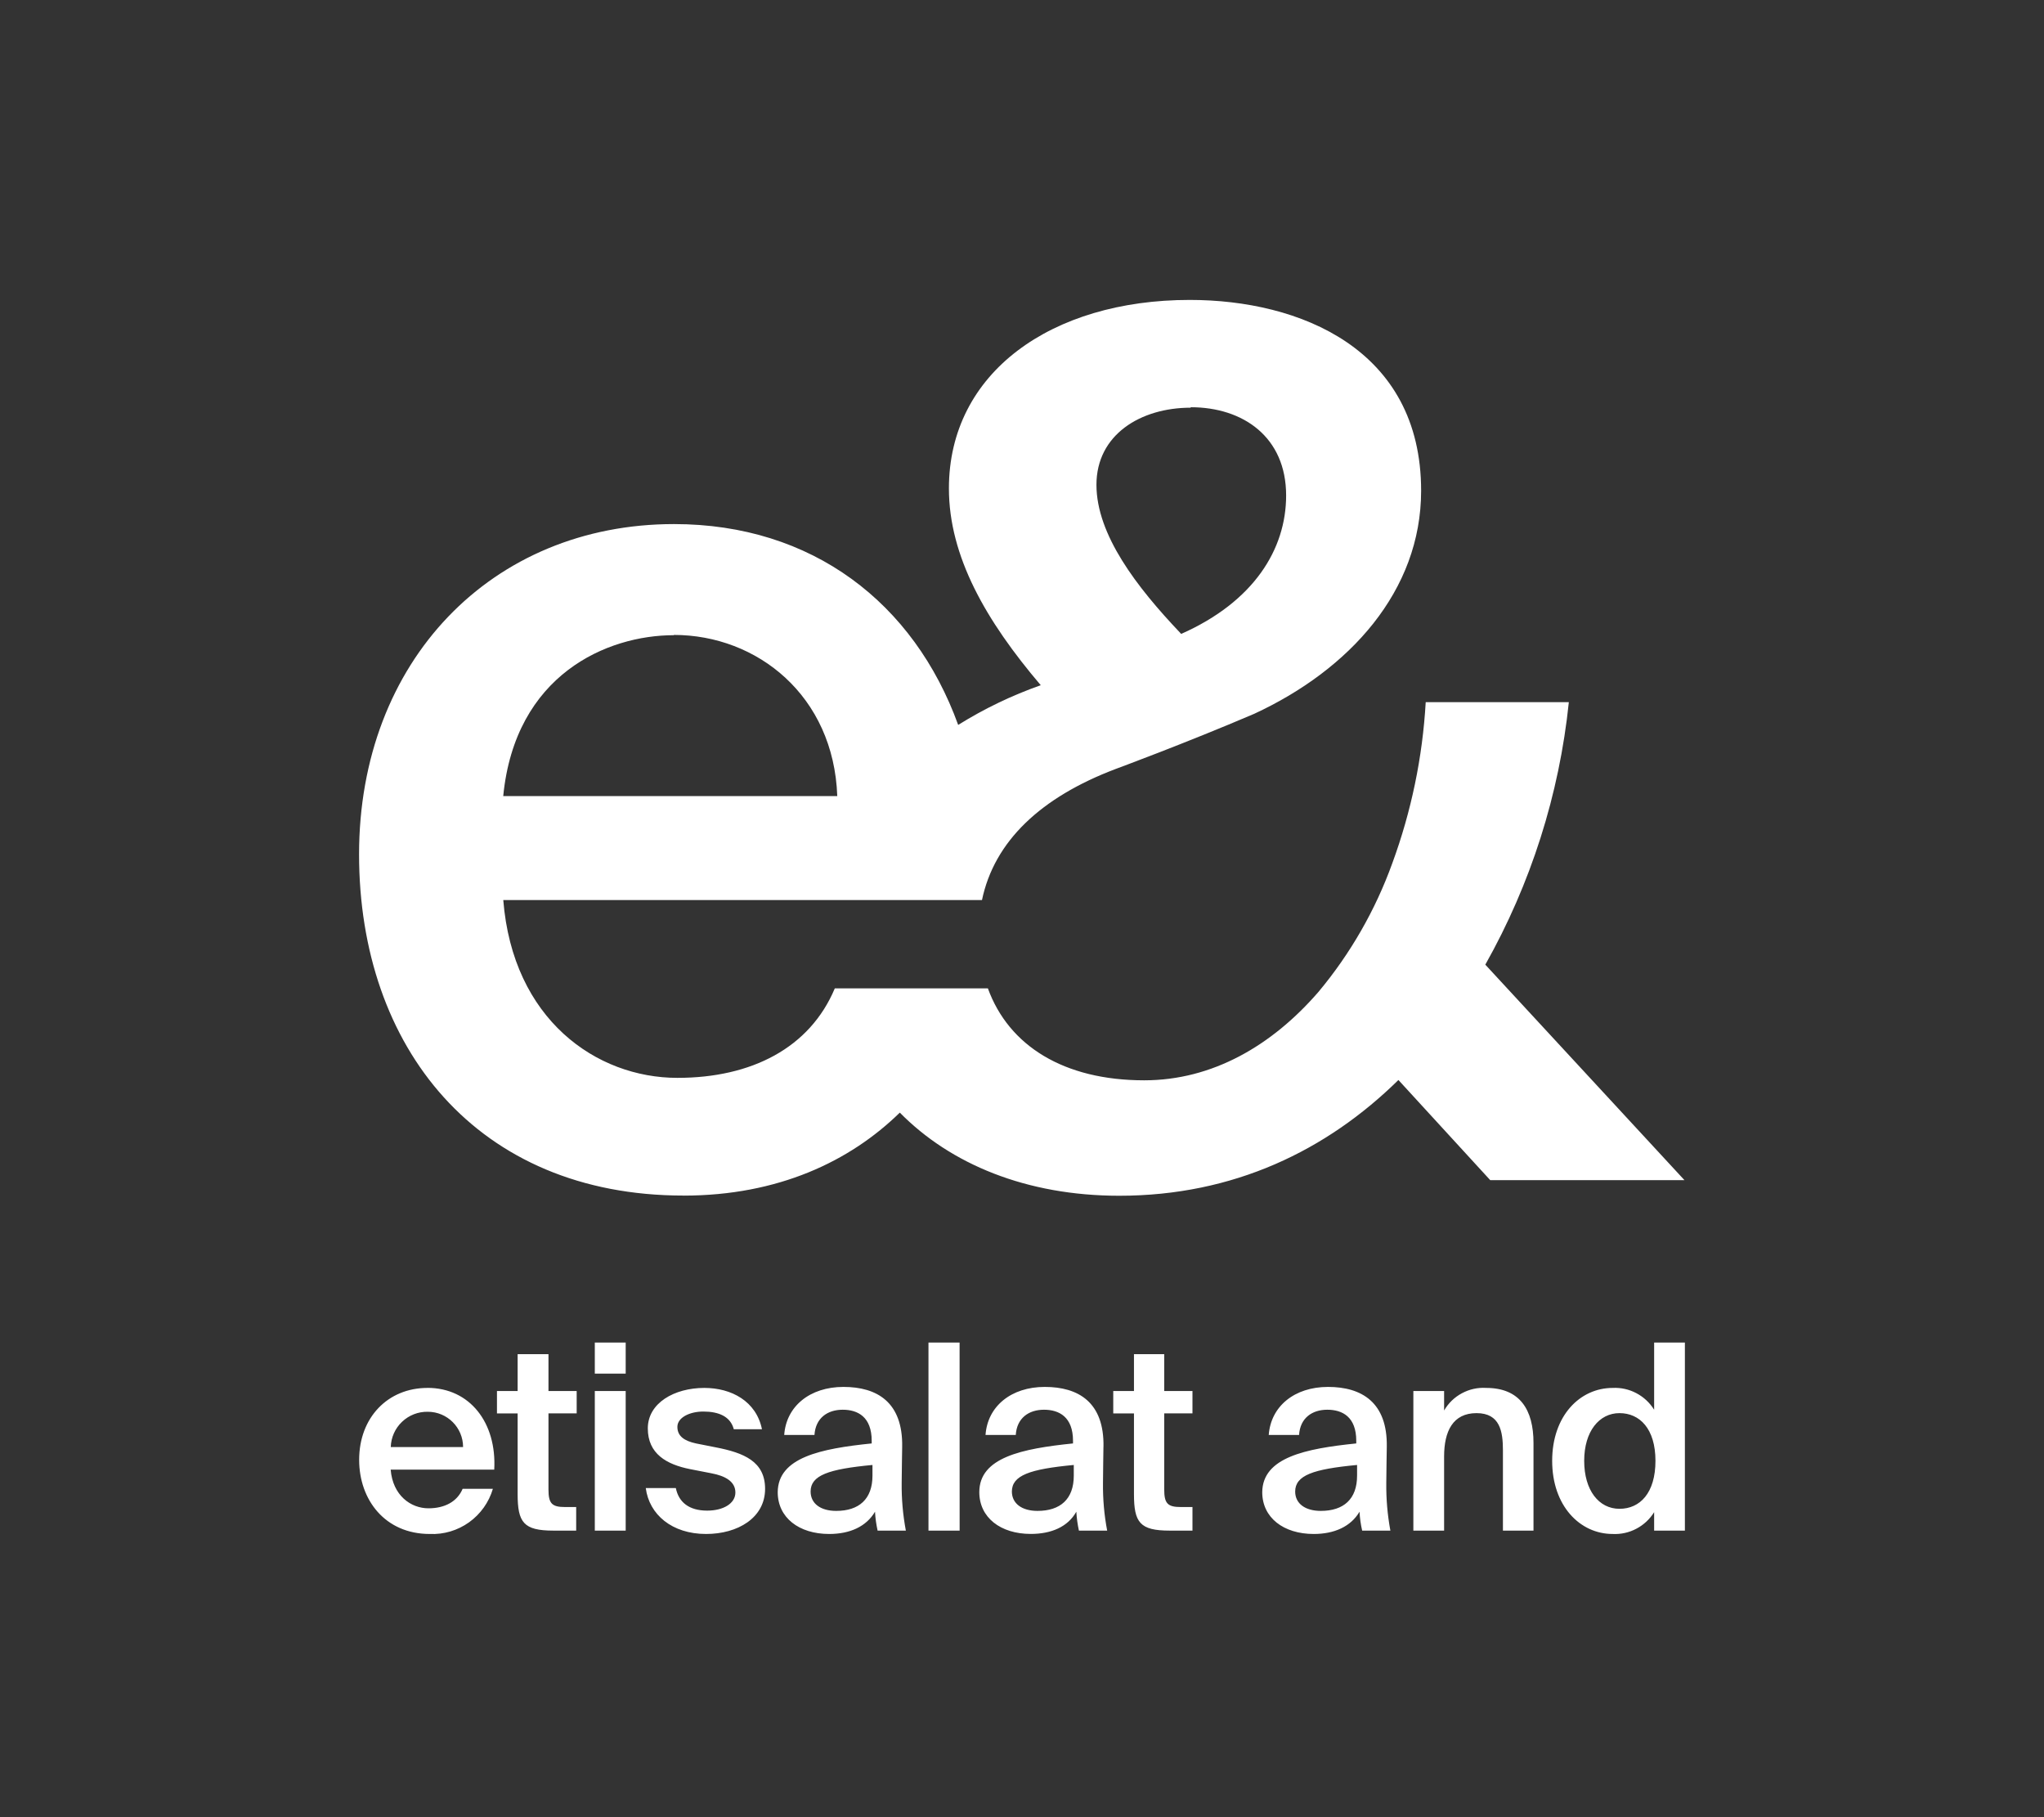 <svg width="45" height="40" viewBox="0 0 45 40" fill="none" xmlns="http://www.w3.org/2000/svg">
<rect x="0" y="0" width="45" height="40" fill="#333333" stroke="none"/>
<path d="M15.047 26.318C17.136 26.318 18.717 25.56 19.81 24.491C20.925 25.624 22.596 26.321 24.641 26.321C27.163 26.321 29.211 25.322 30.787 23.773L32.809 25.978H37.085L32.7 21.234C33.703 19.454 34.329 17.488 34.539 15.456H31.388C31.319 16.667 31.071 17.861 30.653 19C30.28 20.034 29.729 20.994 29.025 21.836C28.001 23.018 26.689 23.78 25.191 23.78C23.423 23.78 22.209 23.022 21.749 21.756H18.379C17.828 23.069 16.542 23.726 14.914 23.726C13.127 23.726 11.289 22.439 11.08 19.812H21.619C21.889 18.52 22.911 17.551 24.564 16.926C24.564 16.926 26.093 16.362 27.611 15.713C29.711 14.742 31.287 13.009 31.287 10.802C31.287 7.677 28.609 6.602 26.193 6.602C23.146 6.602 20.891 8.203 20.891 10.751C20.891 12.247 21.706 13.665 22.913 15.083C22.277 15.307 21.668 15.6 21.095 15.957C20.123 13.274 17.884 11.536 14.839 11.536C10.82 11.536 7.905 14.556 7.905 18.806C7.905 23.057 10.505 26.317 15.048 26.317H15.047V26.318ZM26.215 8.974V8.964C27.369 8.964 28.315 9.62 28.315 10.907C28.315 12.088 27.606 13.244 26.004 13.954L25.979 13.926C25.032 12.928 24.139 11.774 24.139 10.671C24.139 9.568 25.111 8.974 26.215 8.974ZM14.835 13.982V13.976C16.673 13.976 18.355 15.317 18.433 17.523H11.079C11.341 14.85 13.364 13.982 14.835 13.982ZM9.411 30.551C8.539 30.551 7.907 31.202 7.907 32.134C7.907 33.013 8.476 33.766 9.461 33.766C9.77 33.78 10.075 33.689 10.327 33.509C10.579 33.328 10.764 33.069 10.851 32.772H10.185C10.065 33.058 9.785 33.201 9.433 33.201C9.046 33.201 8.647 32.921 8.601 32.349H10.881C10.938 31.316 10.343 30.55 9.411 30.55L9.411 30.551ZM8.603 31.853C8.609 31.642 8.698 31.442 8.851 31.297C9.004 31.151 9.208 31.072 9.419 31.076C9.847 31.076 10.195 31.424 10.195 31.853H8.603ZM12.075 29.808H11.396V30.619H10.941V31.112H11.396V32.887C11.396 33.514 11.528 33.692 12.183 33.692H12.685V33.173H12.44C12.149 33.173 12.075 33.095 12.075 32.784V31.111H12.696V30.619H12.075V29.808ZM13.775 30.619H13.095V33.692H13.775V30.619ZM13.775 29.552H13.095V30.237H13.775V29.552ZM15.757 31.859L15.323 31.773C15.069 31.718 14.913 31.615 14.913 31.408C14.913 31.202 15.186 31.071 15.483 31.071C15.825 31.071 16.081 31.18 16.155 31.46H16.775C16.649 30.843 16.103 30.551 15.505 30.551C14.845 30.551 14.262 30.884 14.262 31.442C14.262 32.002 14.675 32.236 15.194 32.339L15.661 32.43C15.962 32.486 16.19 32.609 16.19 32.853C16.19 33.097 15.921 33.252 15.569 33.252C15.169 33.252 14.941 33.066 14.879 32.755H14.217C14.292 33.338 14.793 33.766 15.545 33.766C16.241 33.766 16.844 33.412 16.844 32.772C16.844 32.17 16.377 31.979 15.757 31.859ZM19.862 31.848C19.879 30.866 19.311 30.529 18.569 30.529C17.829 30.529 17.309 30.956 17.265 31.586H17.931C17.955 31.214 18.217 31.031 18.553 31.031C18.888 31.031 19.191 31.191 19.191 31.716V31.773C18.068 31.888 17.128 32.081 17.122 32.846C17.122 33.406 17.589 33.766 18.255 33.766C18.707 33.766 19.07 33.606 19.264 33.276C19.271 33.416 19.291 33.554 19.321 33.692H19.943C19.878 33.345 19.847 32.994 19.851 32.642C19.851 32.362 19.862 32.002 19.862 31.848ZM19.208 32.482C19.208 33 18.911 33.258 18.409 33.258C18.069 33.258 17.847 33.099 17.846 32.832C17.846 32.475 18.239 32.338 19.208 32.247V32.482ZM21.126 29.552H20.441V33.692H21.127L21.126 29.552ZM24.294 31.848C24.311 30.866 23.743 30.529 23.001 30.529C22.261 30.529 21.741 30.956 21.697 31.586H22.363C22.386 31.214 22.649 31.031 22.984 31.031C23.319 31.031 23.623 31.191 23.623 31.716V31.773C22.499 31.888 21.56 32.081 21.56 32.845C21.56 33.404 22.027 33.765 22.693 33.765C23.146 33.765 23.509 33.609 23.696 33.276C23.704 33.416 23.723 33.554 23.753 33.692H24.375C24.309 33.345 24.279 32.994 24.283 32.642C24.283 32.362 24.293 32.003 24.293 31.848L24.294 31.848ZM23.64 32.482C23.64 33 23.343 33.258 22.841 33.258C22.501 33.258 22.279 33.099 22.277 32.832C22.279 32.475 22.672 32.338 23.64 32.247V32.482ZM25.631 29.808H24.965V30.619H24.509V31.112H24.965V32.887C24.965 33.514 25.095 33.692 25.751 33.692H26.253V33.173H25.997C25.706 33.173 25.631 33.095 25.631 32.784V31.111H26.253V30.619H25.631V29.808ZM30.531 31.848C30.548 30.866 29.976 30.529 29.237 30.529C28.497 30.529 27.979 30.956 27.932 31.586H28.6C28.623 31.214 28.886 31.031 29.221 31.031C29.557 31.031 29.859 31.191 29.859 31.716V31.773C28.738 31.888 27.797 32.081 27.789 32.846C27.789 33.406 28.257 33.766 28.923 33.766C29.372 33.766 29.737 33.606 29.931 33.276C29.938 33.416 29.957 33.554 29.989 33.692H30.61C30.546 33.345 30.516 32.994 30.52 32.642C30.52 32.362 30.531 32.002 30.531 31.848ZM29.877 32.482C29.877 33 29.58 33.258 29.078 33.258C28.737 33.258 28.515 33.099 28.514 32.832C28.515 32.475 28.909 32.338 29.877 32.247V32.482ZM32.719 30.551C32.534 30.539 32.349 30.58 32.186 30.668C32.022 30.755 31.886 30.887 31.793 31.048V30.619H31.116V33.692H31.793V32.059C31.793 31.504 31.987 31.106 32.507 31.106C33.025 31.106 33.088 31.511 33.088 31.927V33.692H33.761V31.762C33.761 31.031 33.461 30.551 32.719 30.551ZM36.417 31.031C36.321 30.877 36.186 30.751 36.026 30.667C35.866 30.582 35.686 30.542 35.505 30.551C34.781 30.551 34.172 31.166 34.172 32.156C34.172 33.145 34.781 33.766 35.505 33.766C35.686 33.775 35.866 33.735 36.026 33.65C36.187 33.566 36.321 33.44 36.417 33.286V33.692H37.094V29.552H36.417V31.031ZM35.654 33.212C35.201 33.212 34.877 32.806 34.877 32.156C34.877 31.504 35.21 31.106 35.654 31.106C36.098 31.106 36.446 31.447 36.446 32.156C36.446 32.864 36.106 33.212 35.654 33.212Z" fill="white"/>
</svg>
